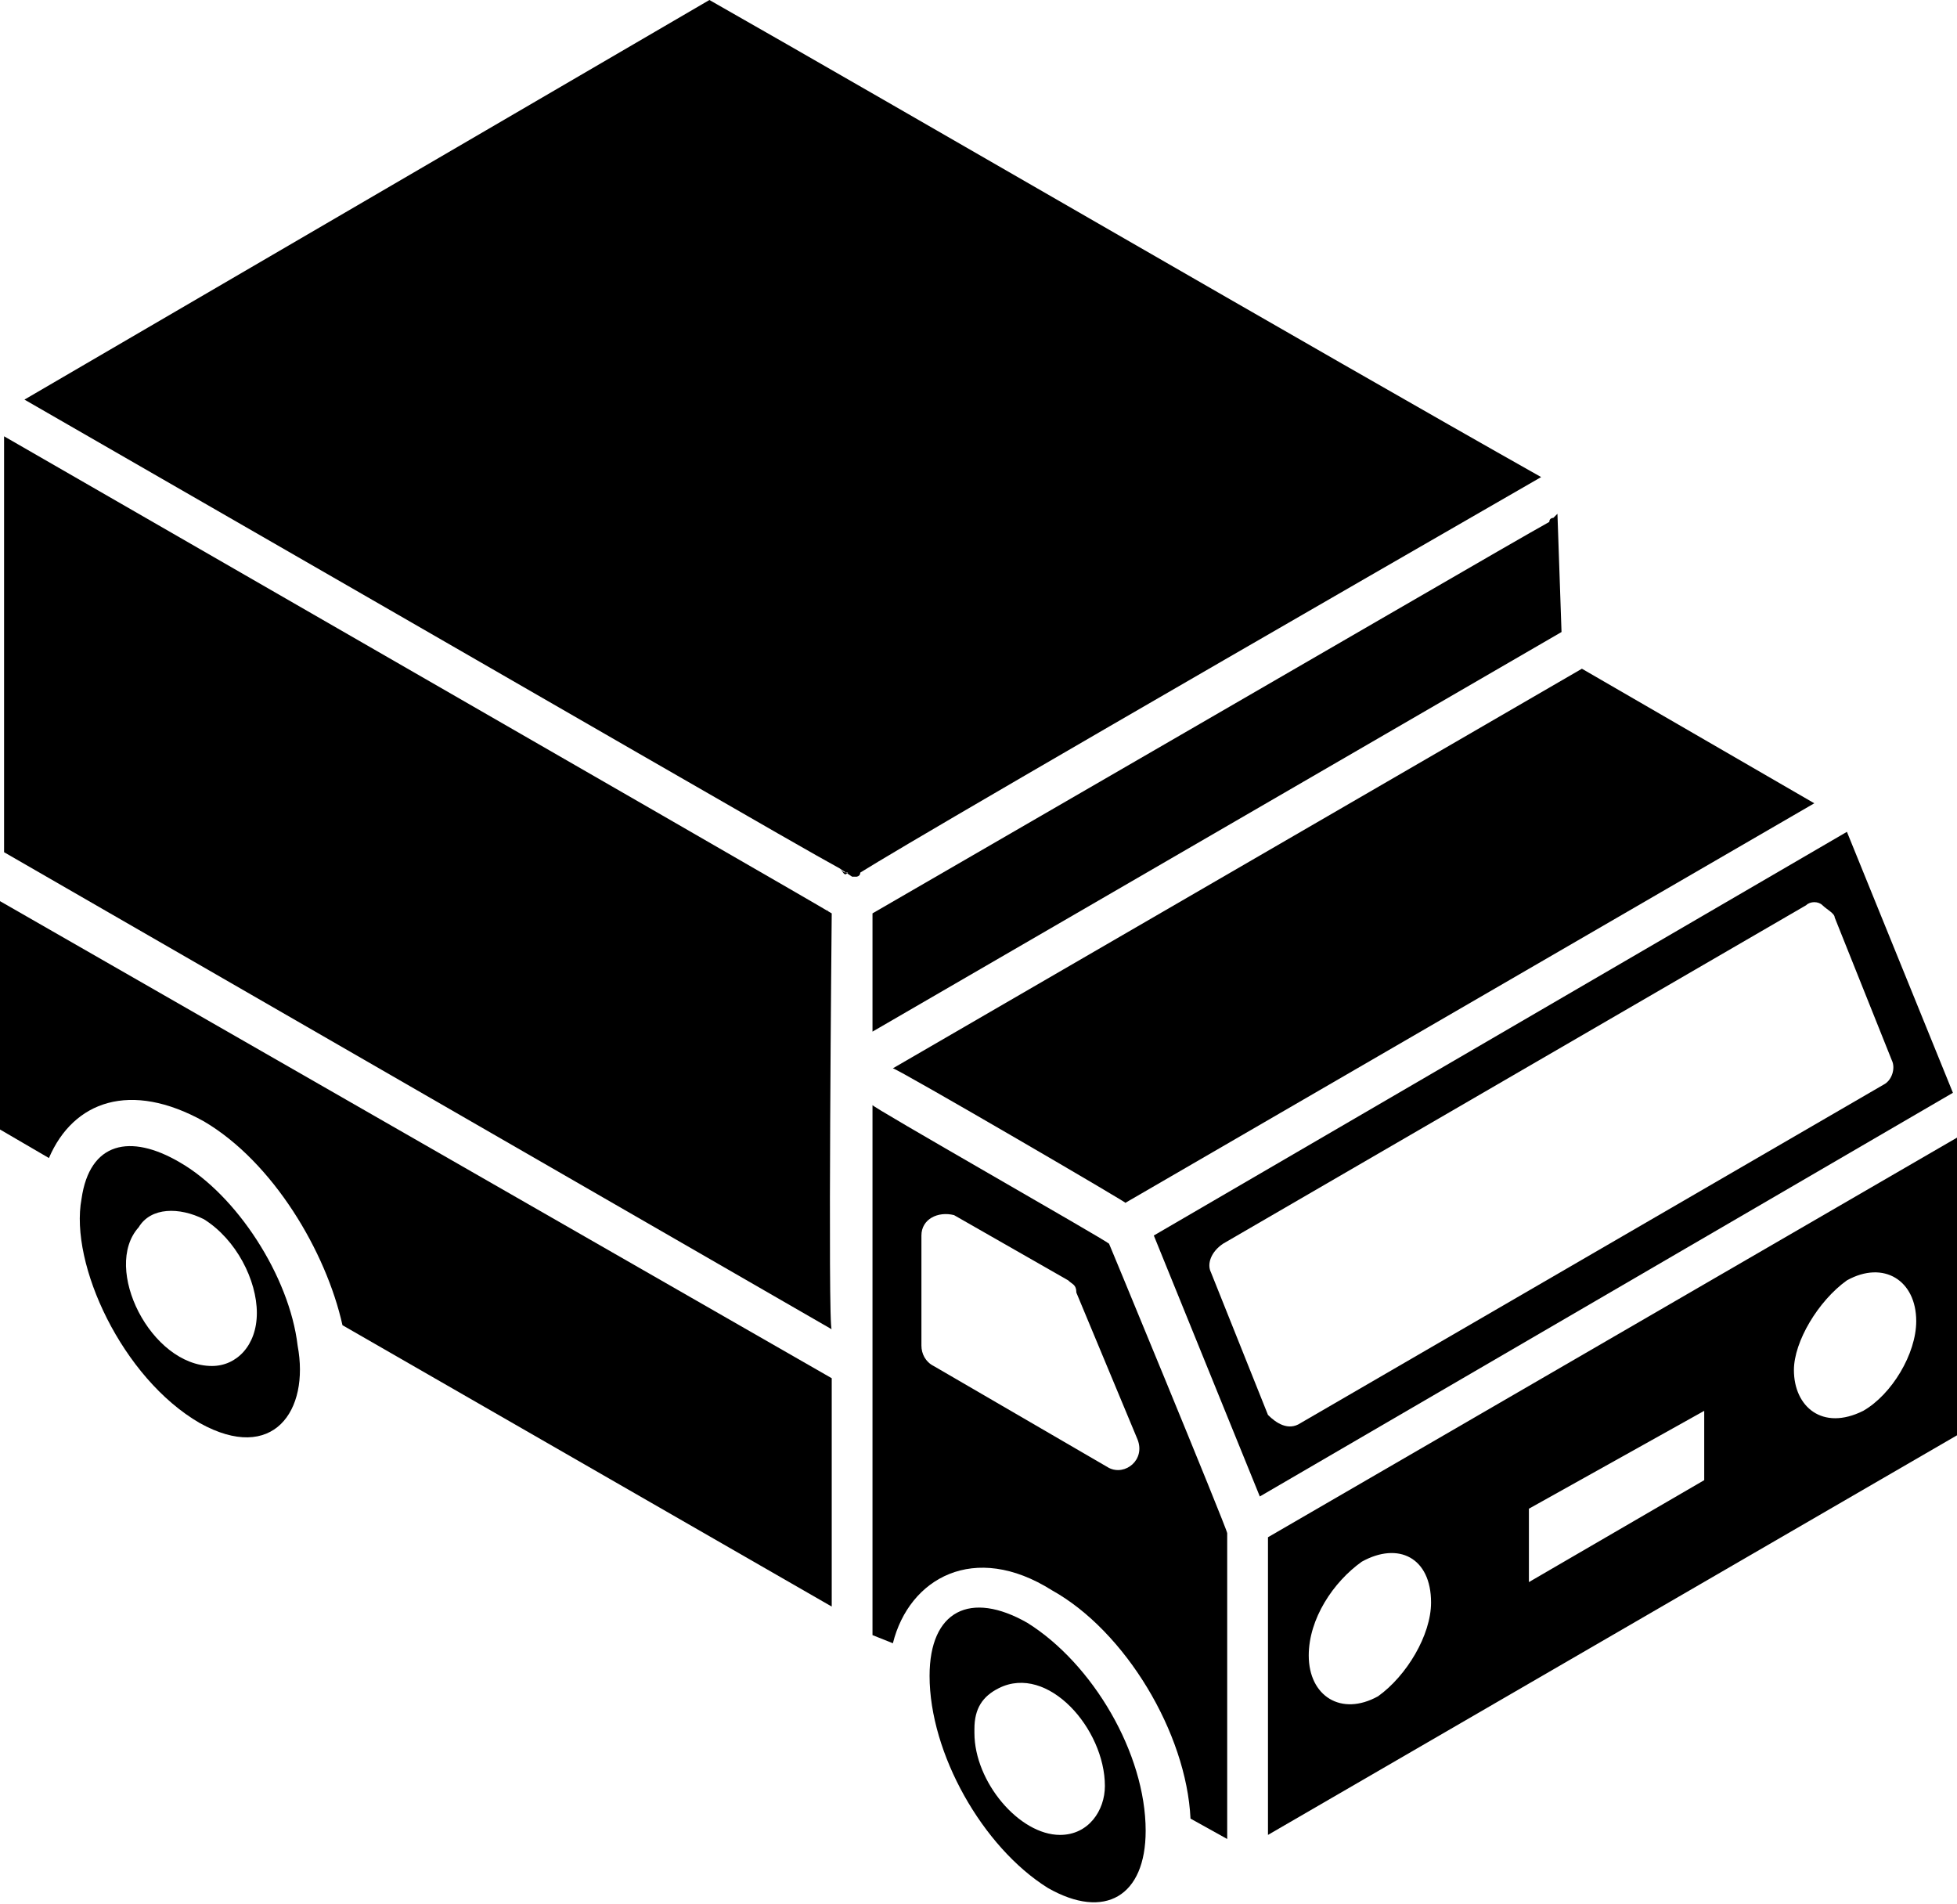 <?xml version="1.0" encoding="utf-8"?>
<!-- Generator: Adobe Illustrator 28.1.0, SVG Export Plug-In . SVG Version: 6.00 Build 0)  -->
<svg version="1.1" id="Layer_2_00000082366733444264705400000016312500635474018176_"
	 xmlns="http://www.w3.org/2000/svg" xmlns:xlink="http://www.w3.org/1999/xlink" x="0px" y="0px" viewBox="0 0 48 46.7"
	 style="enable-background:new 0 0 48 46.7;" xml:space="preserve">
<g id="Layer_1-2">
	<path d="M20.2,22.4C20.1,22.3,19.9,22.1,20.2,22.4L20.2,22.4z"/>
	<path d="M20.4,22.4L20.4,22.4L20.4,22.4c0,0-0.1,0-0.1-0.1C20.3,22.4,20.3,22.4,20.4,22.4c-0.5-0.3-3.8-2.2-20.3-11.7l0,10.2
		l20.3,11.7C20.3,32.6,20.4,22.4,20.4,22.4z"/>
	<path d="M20.6,21.3C20.6,21.3,20.6,21.4,20.6,21.3c0.1,0.1,0.1,0.1,0.2,0.1C20.7,21.5,20.7,21.4,20.6,21.3c0.3,0.2,0.3,0.2,0.3,0.2
		l0,0c0,0,0,0,0,0c0,0,0,0,0,0l0,0c0,0,0,0,0.1,0c0,0,0,0,0,0c0,0,0,0,0,0c0,0,0.1,0,0.1-0.1l0,0c0.8-0.5,4.2-2.5,16.7-9.7
		C32.3,8.6,21.8,2.5,17.4,0L0.6,9.8C15.2,18.2,19.5,20.7,20.6,21.3C20.6,21.3,20.6,21.3,20.6,21.3L20.6,21.3z M20.9,21.5
		C20.9,21.5,20.9,21.5,20.9,21.5C20.9,21.5,20.9,21.5,20.9,21.5z"/>
	<path d="M21,21.5c0,0,0.1-0.1,0.1-0.1C21,21.4,21,21.4,21,21.5C21,21.5,21,21.5,21,21.5z"/>
	<path d="M20.9,21.5C20.9,21.5,20.8,21.5,20.9,21.5C20.8,21.5,20.8,21.5,20.9,21.5z"/>
	<path d="M20.9,21.5C20.9,21.5,20.9,21.5,20.9,21.5C20.9,21.5,20.9,21.5,20.9,21.5z"/>
	<path d="M21.9,40.3c0.4-1.6,2-2.5,3.9-1.3c1.8,1,3.3,3.5,3.4,5.6l0.9,0.5c0-0.1,0-8,0-7.5c0-0.1-3.1-7.6-2.9-7.1
		c-0.1-0.1-5.9-3.4-5.8-3.4l0,6.5l0,0c0,0.5,0,6.7,0,6.5L21.9,40.3L21.9,40.3z M22.6,30.3c0-0.4,0.4-0.6,0.8-0.5l2.8,1.6
		c0.1,0.1,0.2,0.1,0.2,0.3l1.5,3.6c0.2,0.5-0.3,0.9-0.7,0.7l-4.3-2.5c-0.2-0.1-0.3-0.3-0.3-0.5L22.6,30.3L22.6,30.3z"/>
	<path d="M25.2,39.8c-1.4-0.8-2.4-0.3-2.4,1.3c0,1.9,1.3,4.2,2.9,5.2c1.4,0.8,2.4,0.2,2.4-1.4C28.1,43,26.8,40.8,25.2,39.8
		L25.2,39.8z M26,45c-1,0-2.1-1.3-2.1-2.5c0,0,0-0.1,0-0.1c0-0.5,0.2-0.8,0.6-1c1.2-0.6,2.6,1,2.6,2.4C27.1,44.4,26.7,45,26,45
		L26,45z"/>
	<path d="M27.6,29.5l16.9-9.8l-5.7-3.3l-16.9,9.8C22,26.2,28,29.7,27.6,29.5z"/>
	<path d="M38.1,12.7C38.1,12.7,38,12.7,38.1,12.7L38.1,12.7C38.1,12.7,38.1,12.7,38.1,12.7z"/>
	<path d="M38.2,12.6C38.2,12.6,38.3,12.6,38.2,12.6C38.2,12.6,38.2,12.7,38.2,12.6C38.2,12.7,38.2,12.7,38.2,12.6
		c0,0-0.1,0.1-0.1,0.1c0,0,0,0,0,0c0,0-0.1,0-0.1,0.1c0,0,0,0,0,0l0,0c0,0,0,0,0,0c-0.9,0.5-4.5,2.6-16.6,9.6c0,0.1,0,3,0,2.9
		l16.9-9.8L38.2,12.6C38.3,12.6,38.3,12.6,38.2,12.6L38.2,12.6z"/>
	<path d="M38.2,12.7L38.2,12.7C38.2,12.6,38.2,12.6,38.2,12.7z"/>
	<path d="M5,27.5c1.7,1,3,3.2,3.4,5l12,6.9l0-5.6L0,22.1l0,5.6l1.2,0.7C1.8,27,3.2,26.5,5,27.5L5,27.5z"/>
	<path d="M4.9,34.9c1.8,1,2.7-0.3,2.4-1.9c0,0,0,0,0,0c-0.2-1.7-1.5-3.7-2.9-4.5c-1.2-0.7-2.2-0.5-2.4,0.9C1.7,31,3,33.8,4.9,34.9z
		 M3.4,30.1c0.3-0.5,1-0.5,1.6-0.2c0.8,0.5,1.3,1.5,1.3,2.3c0,0.8-0.5,1.3-1.1,1.3C3.7,33.5,2.5,31.1,3.4,30.1L3.4,30.1z"/>
	<path d="M31.1,45L48,35.2l0-7.3l-16.9,9.8C31.1,37.9,31.1,45.5,31.1,45L31.1,45z M45.3,31.4c0.9-0.5,1.7,0,1.7,1
		c0,0.8-0.6,1.8-1.3,2.2c-1,0.5-1.7-0.1-1.7-1C44,32.9,44.6,31.9,45.3,31.4z M41.8,34.6v1.7l-4.3,2.5V37L41.8,34.6z M33.4,38.3
		c0.9-0.5,1.7-0.1,1.7,1c0,0.8-0.6,1.8-1.3,2.3c-0.9,0.5-1.7,0-1.7-1C32.1,39.7,32.7,38.8,33.4,38.3z"/>
	<path d="M30.9,36.7l17-9.9l-2.6-6.4l-17,9.9L30.9,36.7L30.9,36.7z M30,30.5l14.3-8.3c0.1-0.1,0.3-0.1,0.4,0s0.3,0.2,0.3,0.3
		l1.4,3.5c0.1,0.2,0,0.5-0.2,0.6l-14.3,8.3c-0.3,0.2-0.6,0-0.8-0.2l-1.4-3.5C29.6,31,29.7,30.7,30,30.5L30,30.5z"/>
</g>
</svg>
